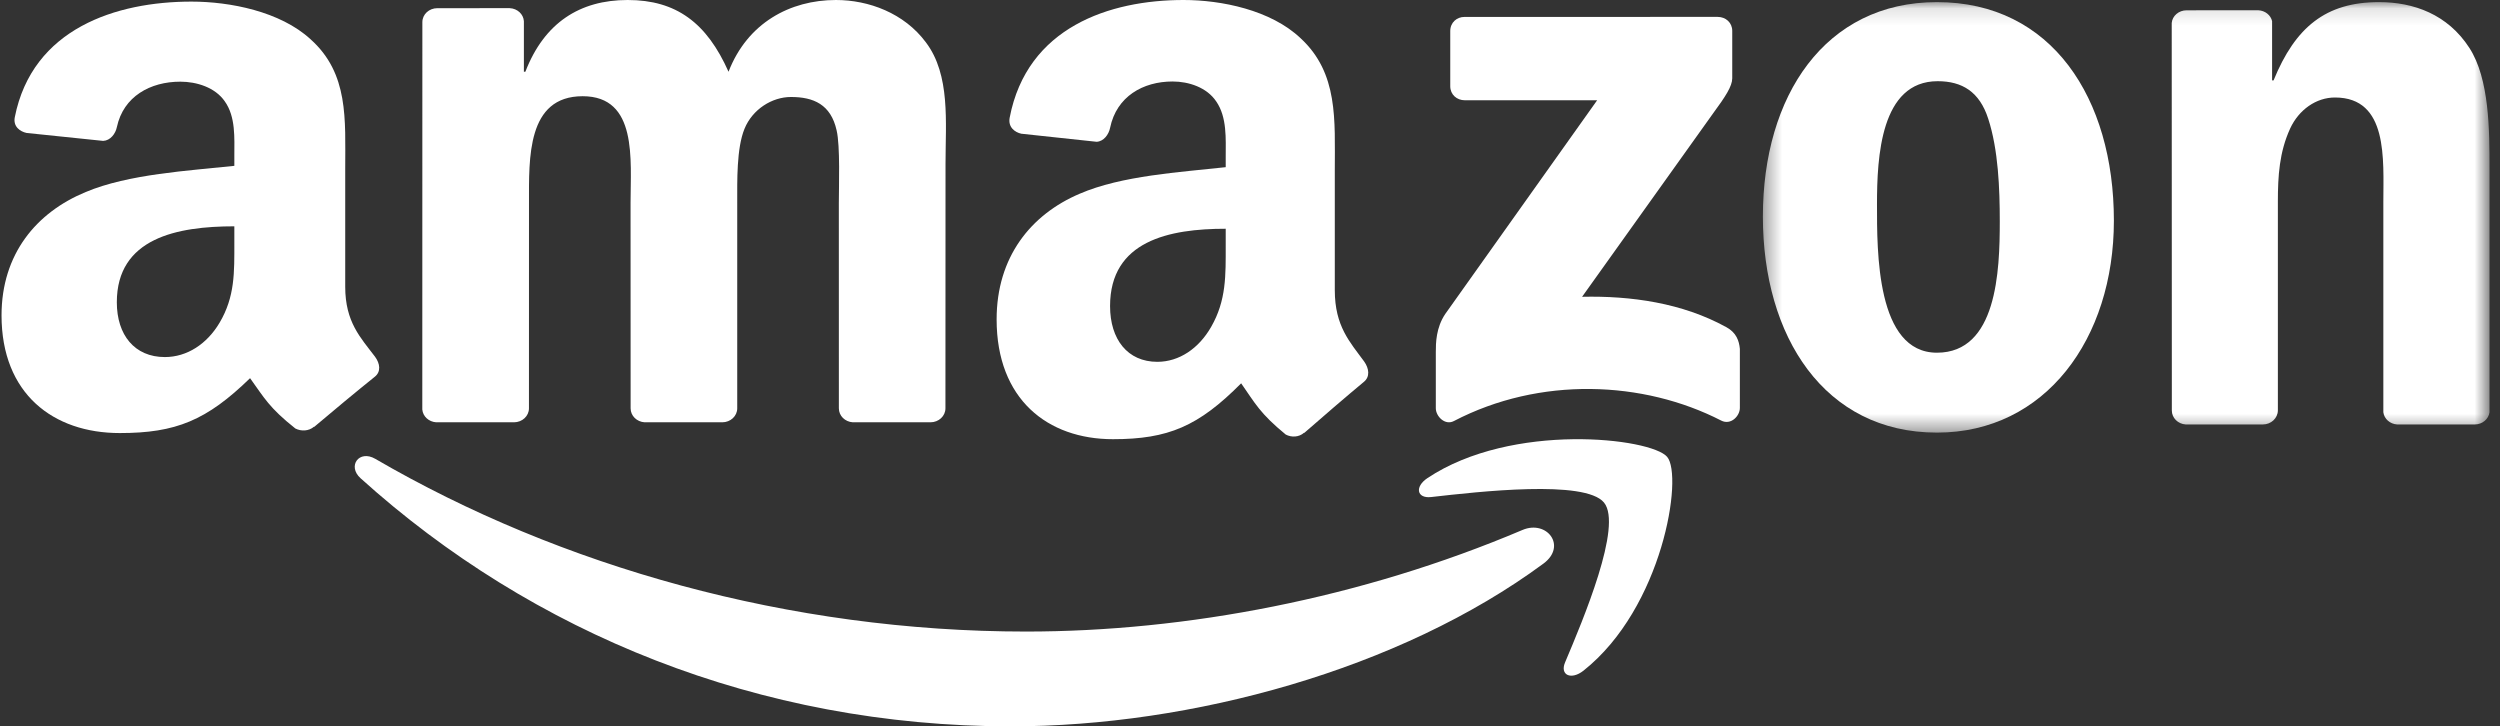 <?xml version="1.0" encoding="UTF-8"?>
<svg width="148px" height="43px" viewBox="0 0 148 43" version="1.1" xmlns="http://www.w3.org/2000/svg" xmlns:xlink="http://www.w3.org/1999/xlink">
    <rect x="0" y="0" width="148" height="43" fill="#333333" stroke="none"/>
    <!-- Generator: Sketch 53.2 (72643) - https://sketchapp.com -->
    <title>amazon-logo</title>
    <desc>Created with Sketch.</desc>
    <defs>
        <polygon id="path-1" points="0.362 0.125 43.378 0.125 43.378 25.611 0.362 25.611"></polygon>
        <polygon id="path-3" points="0.362 0.125 43.378 0.125 43.378 25.611 0.362 25.611"></polygon>
    </defs>
    <g id="Page-1" stroke="none" stroke-width="1" fill="none" fill-rule="evenodd">
        <g id="amazon-logo">
            <path d="M91.372,33.365 C82.848,39.655 70.491,43 59.85,43 C44.937,43 31.507,37.487 21.344,28.311 C20.547,27.591 21.259,26.606 22.218,27.164 C33.182,33.545 46.742,37.388 60.745,37.388 C70.193,37.388 80.578,35.427 90.133,31.373 C91.574,30.762 92.783,32.323 91.372,33.365" id="Fill-1" fill="#FFFFFF" fill-rule="nonzero"></path>
            <path d="M94.955,29.749 C93.834,28.389 87.55,29.104 84.725,29.425 C83.87,29.522 83.738,28.814 84.508,28.301 C89.523,24.963 97.739,25.927 98.694,27.045 C99.656,28.172 98.442,35.978 93.742,39.703 C93.019,40.276 92.332,39.971 92.652,39.214 C93.71,36.712 96.077,31.109 94.955,29.749" id="Fill-2" fill="#FFFFFF" fill-rule="nonzero"></path>
            <path d="M85.855,5.11 L85.855,1.832 C85.858,1.332 86.241,1 86.703,1.002 L101.685,1 C102.164,1 102.549,1.341 102.549,1.827 L102.549,4.639 C102.544,5.112 102.14,5.726 101.421,6.703 L93.66,17.57 C96.54,17.505 99.589,17.928 102.206,19.372 C102.796,19.696 102.954,20.178 103,20.651 L103,24.149 C103,24.631 102.463,25.189 101.896,24.898 C97.286,22.529 91.166,22.27 86.066,24.928 C85.545,25.199 85,24.65 85,24.167 L85,20.841 C85,20.309 85.011,19.4 85.558,18.588 L94.55,5.937 L86.721,5.936 C86.242,5.936 85.858,5.601 85.855,5.11" id="Fill-3" fill="#FFFFFF" fill-rule="nonzero"></path>
            <path d="M30.426,25 L25.823,25 C25.386,24.972 25.036,24.653 25,24.244 L25.004,1.309 C25.004,0.85 25.401,0.484 25.892,0.484 L30.178,0.483 C30.626,0.505 30.986,0.834 31.014,1.254 L31.014,4.248 L31.101,4.248 C32.218,1.352 34.323,0 37.158,0 C40.035,0 41.84,1.352 43.129,4.248 C44.246,1.352 46.781,0 49.487,0 C51.42,0 53.525,0.772 54.814,2.509 C56.274,4.441 55.975,7.239 55.975,9.701 L55.97,24.174 C55.97,24.631 55.573,25 55.082,25 L50.486,25 C50.024,24.971 49.661,24.616 49.661,24.176 L49.659,12.017 C49.659,11.053 49.745,8.639 49.529,7.722 C49.186,6.177 48.156,5.742 46.824,5.742 C45.707,5.742 44.546,6.467 44.074,7.625 C43.601,8.784 43.644,10.714 43.644,12.017 L43.644,24.174 C43.644,24.631 43.247,25 42.757,25 L38.16,25 C37.698,24.971 37.333,24.616 37.333,24.176 L37.329,12.017 C37.329,9.459 37.758,5.696 34.494,5.696 C31.186,5.696 31.316,9.363 31.316,12.017 L31.314,24.174 C31.314,24.631 30.916,25 30.426,25" id="Fill-4" fill="#FFFFFF" fill-rule="nonzero"></path>
            <g id="Group-8" transform="translate(104, 0)">
                <g id="Fill-5-Clipped">
                    <mask id="mask-2" fill="white">
                        <use xlink:href="#path-1"></use>
                    </mask>
                    <g id="path-1"></g>
                    <path d="M10.709,4.807 C7.331,4.807 7.118,9.296 7.118,12.095 C7.118,14.895 7.075,20.88 10.668,20.88 C14.217,20.88 14.387,16.053 14.387,13.11 C14.387,11.18 14.301,8.862 13.702,7.028 C13.189,5.434 12.162,4.807 10.709,4.807 Z M10.668,0.125 C17.466,0.125 21.142,5.821 21.142,13.061 C21.142,20.059 17.081,25.611 10.668,25.611 C3.997,25.611 0.362,19.914 0.362,12.82 C0.362,5.676 4.039,0.125 10.668,0.125 L10.668,0.125 Z" id="Fill-5" fill="#FFFFFF" fill-rule="nonzero" mask="url(#mask-2)"></path>
                </g>
                <g id="Fill-7-Clipped">
                    <mask id="mask-4" fill="white">
                        <use xlink:href="#path-3"></use>
                    </mask>
                    <g id="path-1"></g>
                    <path d="M29.959,25.128 L25.395,25.128 C24.936,25.099 24.573,24.744 24.573,24.304 L24.566,1.358 C24.604,0.937 24.984,0.61 25.446,0.61 L29.694,0.608 C30.094,0.628 30.425,0.894 30.508,1.25 L30.508,4.759 L30.595,4.759 C31.877,1.621 33.672,0.125 36.837,0.125 C38.889,0.125 40.899,0.848 42.182,2.828 C43.379,4.662 43.379,7.751 43.379,9.972 L43.379,24.405 C43.328,24.811 42.954,25.128 42.501,25.128 L37.909,25.128 C37.485,25.101 37.143,24.797 37.094,24.405 L37.094,11.952 C37.094,9.441 37.394,5.772 34.23,5.772 C33.117,5.772 32.091,6.497 31.578,7.606 C30.937,9.006 30.85,10.405 30.85,11.952 L30.85,24.302 C30.843,24.759 30.447,25.128 29.959,25.128" id="Fill-7" fill="#FFFFFF" fill-rule="nonzero" mask="url(#mask-4)"></path>
                </g>
            </g>
            <path d="M77.201,25.618 C76.897,25.888 76.457,25.906 76.114,25.724 C74.586,24.469 74.312,23.888 73.476,22.692 C70.95,25.236 69.161,26 65.888,26 C62.014,26 59,23.635 59,18.909 C59,15.216 61.024,12.704 63.908,11.473 C66.404,10.39 69.893,10.193 72.562,9.897 L72.562,9.306 C72.562,8.222 72.648,6.943 72.002,6.007 C71.442,5.169 70.366,4.824 69.418,4.824 C67.663,4.824 66.104,5.714 65.72,7.557 C65.64,7.967 65.337,8.373 64.921,8.394 L60.46,7.916 C60.083,7.832 59.665,7.533 59.773,6.964 C60.799,1.615 65.685,0 70.064,0 C72.303,0 75.231,0.589 76.996,2.264 C79.235,4.333 79.02,7.091 79.02,10.095 L79.02,17.181 C79.02,19.314 79.916,20.249 80.756,21.397 C81.051,21.813 81.116,22.304 80.741,22.607 C79.802,23.385 78.132,24.82 77.213,25.628 L77.201,25.618 Z M72.562,14.526 L72.562,13.542 C69.232,13.542 65.716,14.245 65.716,18.12 C65.716,20.09 66.75,21.42 68.514,21.42 C69.806,21.42 70.969,20.631 71.7,19.352 C72.605,17.775 72.562,16.299 72.562,14.526 Z" id="Fill-9" fill="#FFFFFF" fill-rule="nonzero"></path>
            <g id="Group-13" fill="#FFFFFF" fill-rule="nonzero">
                <path d="M18.589,25.262 C18.279,25.527 17.832,25.545 17.484,25.366 C15.93,24.133 15.651,23.562 14.804,22.388 C12.235,24.886 10.416,25.637 7.091,25.637 C3.153,25.637 0.091,23.314 0.091,18.671 C0.091,15.043 2.146,12.576 5.079,11.366 C7.616,10.302 11.161,10.109 13.873,9.818 L13.873,9.237 C13.873,8.173 13.961,6.916 13.305,5.997 C12.736,5.174 11.641,4.835 10.679,4.835 C8.895,4.835 7.309,5.708 6.92,7.519 C6.839,7.922 6.531,8.321 6.108,8.341 L1.574,7.871 C1.191,7.789 0.765,7.496 0.876,6.937 C1.917,1.682 6.884,0.095 11.336,0.095 C13.611,0.095 16.586,0.674 18.38,2.32 C20.655,4.352 20.437,7.061 20.437,10.013 L20.437,16.974 C20.437,19.069 21.347,19.988 22.201,21.116 C22.5,21.523 22.567,22.006 22.187,22.304 C21.231,23.069 19.533,24.478 18.6,25.272 L18.589,25.262 Z M13.873,14.365 L13.873,13.398 C10.49,13.398 6.916,14.09 6.916,17.896 C6.916,19.831 7.967,21.138 9.76,21.138 C11.073,21.138 12.254,20.363 12.998,19.107 C13.917,17.557 13.873,16.107 13.873,14.365 Z" id="Fill-10"></path>
            </g>
        </g>
    </g>
</svg>